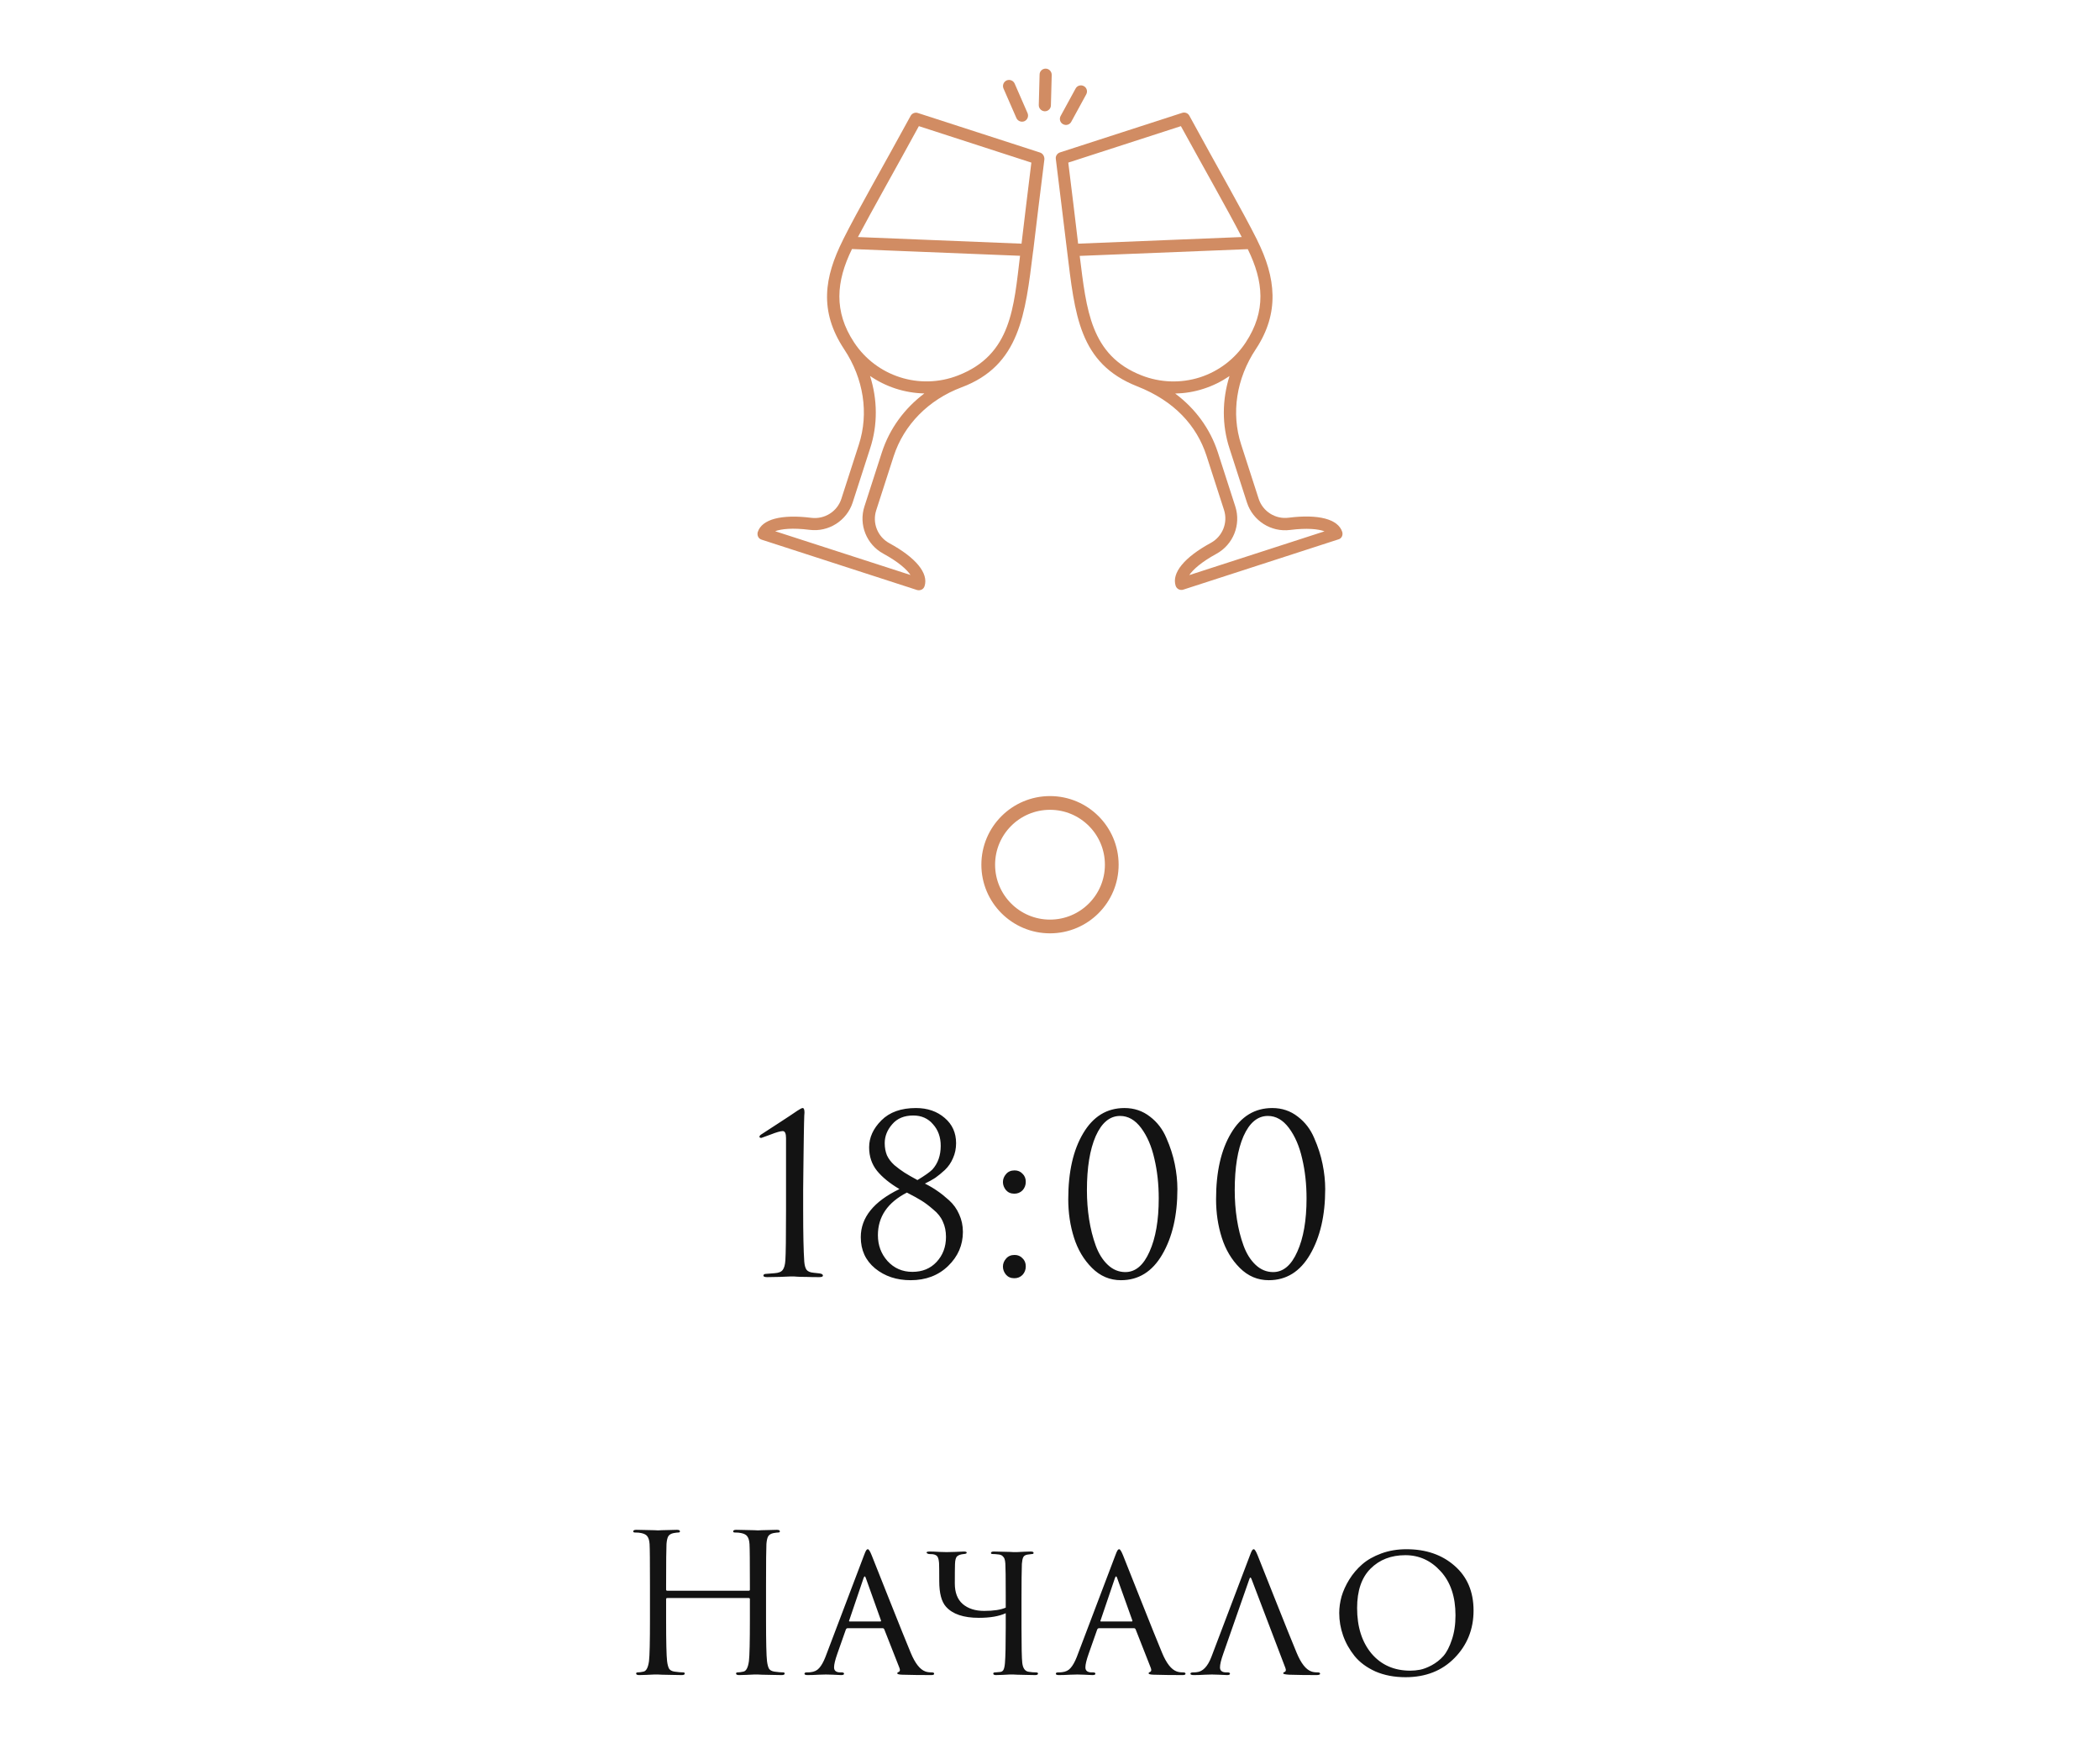 <?xml version="1.0" encoding="UTF-8"?> <svg xmlns="http://www.w3.org/2000/svg" width="153" height="127" viewBox="0 0 153 127" fill="none"><g clip-path="url(#clip0_6030_3366)"><path d="M97.791 38.752C97.491 37.819 96.067 37.445 93.884 37.719C92.918 37.844 92.002 37.261 91.702 36.337L90.427 32.388C89.686 30.106 90.077 27.574 91.493 25.441C91.502 25.433 91.502 25.425 91.51 25.416C93.234 22.792 92.968 20.235 91.585 17.478C91.585 17.478 91.585 17.478 91.585 17.47C90.51 15.329 88.736 12.255 86.654 8.432C86.554 8.24 86.329 8.157 86.129 8.223L77.224 11.106C77.025 11.172 76.891 11.372 76.924 11.58C77.249 14.146 77.474 16.104 77.741 18.253C78.316 22.942 78.607 26.474 82.855 28.148C85.571 29.215 87.195 31.022 87.903 33.205L89.178 37.153C89.478 38.078 89.07 39.086 88.22 39.552C86.287 40.602 85.354 41.743 85.654 42.676C85.688 42.784 85.771 42.884 85.871 42.934C85.979 42.984 86.096 43.001 86.212 42.959L97.524 39.294C97.741 39.236 97.866 38.986 97.791 38.752ZM83.189 27.357C79.44 25.899 79.157 22.559 78.665 18.644L90.91 18.153C92.068 20.51 92.26 22.668 90.76 24.95C89.969 26.149 88.811 27.041 87.428 27.49C85.987 27.949 84.496 27.865 83.189 27.357ZM86.037 9.19C87.778 12.363 89.436 15.271 90.469 17.27L78.549 17.753C78.332 15.954 78.107 14.004 77.832 11.847L86.037 9.19ZM86.645 41.901C86.92 41.501 87.52 40.952 88.62 40.352C89.853 39.677 90.427 38.228 90.002 36.903L88.728 32.955C88.17 31.239 87.087 29.765 85.621 28.673C86.312 28.657 87.012 28.548 87.695 28.323C88.37 28.107 89.003 27.79 89.578 27.399C89.036 29.131 89.019 30.964 89.578 32.672L90.852 36.62C91.285 37.944 92.601 38.786 93.992 38.611C95.242 38.453 96.05 38.544 96.5 38.711L86.645 41.901Z" fill="#D18C63"></path><path d="M75.775 11.114L66.871 8.232C66.671 8.165 66.446 8.257 66.346 8.44C64.405 12.005 62.456 15.387 61.415 17.478V17.486C60.057 20.194 59.665 22.651 61.49 25.425C61.498 25.433 61.498 25.441 61.506 25.45C62.922 27.582 63.314 30.114 62.572 32.397L61.298 36.345C60.998 37.27 60.082 37.844 59.116 37.728C56.933 37.453 55.509 37.828 55.209 38.761C55.176 38.869 55.184 38.994 55.234 39.102C55.284 39.211 55.384 39.286 55.492 39.319L66.804 42.984C66.912 43.017 67.037 43.009 67.146 42.959C67.254 42.909 67.329 42.809 67.362 42.701C67.662 41.768 66.729 40.627 64.797 39.577C63.939 39.111 63.539 38.103 63.839 37.178L65.113 33.23C65.855 30.947 67.654 29.123 70.044 28.224C74.309 26.633 74.701 22.892 75.267 18.319C75.267 18.303 75.267 18.294 75.276 18.278C75.534 16.179 75.775 14.063 76.092 11.605C76.1 11.381 75.975 11.181 75.775 11.114ZM66.946 9.19L75.142 11.847C74.867 13.996 74.642 16.004 74.426 17.753L62.506 17.27C63.464 15.454 65.413 12.005 66.946 9.19ZM69.794 27.357C67.004 28.44 63.855 27.424 62.223 24.942C60.74 22.692 60.907 20.518 62.073 18.144L74.318 18.636C73.859 22.359 73.71 25.841 69.794 27.357ZM64.255 32.947L62.981 36.895C62.548 38.219 63.131 39.677 64.364 40.343C65.463 40.943 66.071 41.493 66.338 41.893L56.475 38.703C56.925 38.536 57.741 38.444 58.982 38.602C60.365 38.778 61.69 37.944 62.123 36.612L63.397 32.663C63.955 30.956 63.939 29.123 63.389 27.391C64.53 28.174 65.888 28.632 67.346 28.665C65.896 29.756 64.813 31.231 64.255 32.947Z" fill="#D18C63"></path><path d="M76.192 5H76.183C75.942 5 75.742 5.192 75.742 5.433L75.683 7.649C75.675 7.89 75.867 8.099 76.117 8.107H76.125C76.366 8.107 76.566 7.915 76.566 7.674L76.625 5.458C76.625 5.208 76.433 5.008 76.192 5Z" fill="#D18C63"></path><path d="M77.449 9.048C77.666 9.165 77.933 9.09 78.049 8.873L79.14 6.874C79.257 6.658 79.182 6.391 78.965 6.274C78.749 6.158 78.482 6.233 78.366 6.449L77.275 8.449C77.158 8.665 77.233 8.932 77.449 9.048Z" fill="#D18C63"></path><path d="M74.051 8.598C74.151 8.823 74.409 8.923 74.634 8.832C74.859 8.732 74.959 8.473 74.867 8.248L73.926 6.091C73.826 5.866 73.568 5.766 73.343 5.858C73.118 5.958 73.018 6.216 73.109 6.441L74.051 8.598Z" fill="#D18C63"></path><circle cx="76.5" cy="63" r="4.5" stroke="#D18C63"></circle><path d="M57.268 88.184V82.92C57.268 82.579 57.188 82.408 57.028 82.408C56.868 82.408 56.569 82.493 56.132 82.664L55.476 82.904C55.38 82.904 55.332 82.877 55.332 82.824C55.332 82.771 55.369 82.717 55.444 82.664C55.785 82.44 56.228 82.152 56.772 81.8C57.316 81.448 57.759 81.155 58.1 80.92C58.292 80.792 58.42 80.728 58.484 80.728C58.569 80.728 58.612 80.84 58.612 81.064L58.596 81.288C58.596 81.427 58.591 81.619 58.58 81.864C58.58 82.109 58.575 82.397 58.564 82.728C58.564 83.059 58.559 83.437 58.548 83.864C58.548 84.291 58.543 84.728 58.532 85.176C58.532 85.624 58.527 86.115 58.516 86.648C58.516 87.171 58.516 87.683 58.516 88.184C58.516 89.891 58.543 91.133 58.596 91.912C58.617 92.179 58.671 92.376 58.756 92.504C58.852 92.632 59.023 92.707 59.268 92.728C59.417 92.739 59.561 92.755 59.7 92.776C59.871 92.797 59.956 92.851 59.956 92.936C59.956 93.011 59.865 93.048 59.684 93.048C59.332 93.048 59.012 93.043 58.724 93.032C58.436 93.032 58.223 93.027 58.084 93.016L57.86 93H57.572C57.38 93.011 57.124 93.021 56.804 93.032C56.495 93.043 56.191 93.048 55.892 93.048C55.711 93.048 55.62 93.011 55.62 92.936C55.62 92.851 55.695 92.808 55.844 92.808C55.897 92.808 56.1 92.792 56.452 92.76C56.74 92.739 56.932 92.659 57.028 92.52C57.135 92.381 57.199 92.147 57.22 91.816C57.252 91.347 57.268 90.136 57.268 88.184ZM67.386 86.232C67.727 86.403 68.026 86.579 68.282 86.76C68.538 86.931 68.826 87.16 69.146 87.448C69.466 87.736 69.711 88.077 69.882 88.472C70.063 88.867 70.154 89.293 70.154 89.752C70.154 90.712 69.796 91.539 69.082 92.232C68.367 92.925 67.455 93.272 66.346 93.272C65.322 93.272 64.458 92.984 63.754 92.408C63.06 91.832 62.714 91.075 62.714 90.136C62.714 88.707 63.653 87.539 65.53 86.632C64.826 86.216 64.282 85.773 63.898 85.304C63.514 84.824 63.322 84.253 63.322 83.592C63.322 82.877 63.62 82.221 64.218 81.624C64.815 81.027 65.653 80.728 66.73 80.728C67.573 80.728 68.271 80.968 68.826 81.448C69.38 81.917 69.658 82.531 69.658 83.288C69.658 83.683 69.583 84.045 69.434 84.376C69.295 84.707 69.098 84.995 68.842 85.24C68.586 85.475 68.351 85.667 68.138 85.816C67.924 85.955 67.674 86.093 67.386 86.232ZM66.074 86.888C64.666 87.613 63.962 88.648 63.962 89.992C63.962 90.728 64.197 91.357 64.666 91.88C65.146 92.403 65.749 92.664 66.474 92.664C67.199 92.664 67.786 92.424 68.234 91.944C68.692 91.453 68.922 90.845 68.922 90.12C68.922 89.704 68.847 89.336 68.698 89.016C68.559 88.685 68.325 88.387 67.994 88.12C67.674 87.843 67.391 87.629 67.146 87.48C66.911 87.331 66.554 87.133 66.074 86.888ZM66.842 85.976C67.375 85.656 67.738 85.4 67.93 85.208C68.335 84.76 68.538 84.184 68.538 83.48C68.538 82.851 68.351 82.328 67.978 81.912C67.615 81.485 67.135 81.272 66.538 81.272C65.876 81.272 65.365 81.485 65.002 81.912C64.639 82.328 64.458 82.787 64.458 83.288C64.458 83.608 64.511 83.901 64.618 84.168C64.735 84.424 64.916 84.664 65.162 84.888C65.418 85.101 65.663 85.283 65.898 85.432C66.132 85.581 66.447 85.763 66.842 85.976ZM73.903 93.128C73.647 93.128 73.445 93.043 73.295 92.872C73.146 92.691 73.071 92.493 73.071 92.28C73.071 92.067 73.146 91.875 73.295 91.704C73.445 91.523 73.653 91.432 73.919 91.432C74.154 91.432 74.346 91.512 74.495 91.672C74.655 91.821 74.735 92.019 74.735 92.264C74.735 92.509 74.655 92.717 74.495 92.888C74.335 93.048 74.138 93.128 73.903 93.128ZM73.903 86.968C73.647 86.968 73.445 86.883 73.295 86.712C73.146 86.531 73.071 86.333 73.071 86.12C73.071 85.907 73.146 85.715 73.295 85.544C73.445 85.363 73.653 85.272 73.919 85.272C74.154 85.272 74.346 85.352 74.495 85.512C74.655 85.661 74.735 85.859 74.735 86.104C74.735 86.349 74.655 86.557 74.495 86.728C74.335 86.888 74.138 86.968 73.903 86.968ZM85.782 86.632C85.782 88.552 85.414 90.141 84.678 91.4C83.953 92.648 82.95 93.272 81.67 93.272C80.859 93.272 80.155 92.973 79.558 92.376C78.96 91.779 78.523 91.043 78.246 90.168C77.969 89.293 77.83 88.36 77.83 87.368C77.83 85.384 78.192 83.784 78.918 82.568C79.643 81.341 80.646 80.728 81.926 80.728C82.63 80.728 83.249 80.936 83.782 81.352C84.315 81.757 84.715 82.28 84.982 82.92C85.259 83.549 85.462 84.179 85.59 84.808C85.718 85.437 85.782 86.045 85.782 86.632ZM84.422 87.32C84.422 86.275 84.315 85.304 84.102 84.408C83.899 83.512 83.579 82.771 83.142 82.184C82.704 81.597 82.192 81.304 81.606 81.304C80.859 81.304 80.267 81.795 79.83 82.776C79.403 83.757 79.19 85.069 79.19 86.712C79.19 87.448 79.243 88.157 79.35 88.84C79.457 89.523 79.617 90.157 79.83 90.744C80.043 91.331 80.337 91.8 80.71 92.152C81.083 92.504 81.51 92.68 81.99 92.68C82.726 92.68 83.312 92.184 83.75 91.192C84.198 90.2 84.422 88.909 84.422 87.32ZM96.551 86.632C96.551 88.552 96.183 90.141 95.447 91.4C94.721 92.648 93.719 93.272 92.439 93.272C91.628 93.272 90.924 92.973 90.327 92.376C89.729 91.779 89.292 91.043 89.015 90.168C88.737 89.293 88.599 88.36 88.599 87.368C88.599 85.384 88.961 83.784 89.687 82.568C90.412 81.341 91.415 80.728 92.695 80.728C93.399 80.728 94.017 80.936 94.551 81.352C95.084 81.757 95.484 82.28 95.751 82.92C96.028 83.549 96.231 84.179 96.359 84.808C96.487 85.437 96.551 86.045 96.551 86.632ZM95.191 87.32C95.191 86.275 95.084 85.304 94.871 84.408C94.668 83.512 94.348 82.771 93.911 82.184C93.473 81.597 92.961 81.304 92.375 81.304C91.628 81.304 91.036 81.795 90.599 82.776C90.172 83.757 89.959 85.069 89.959 86.712C89.959 87.448 90.012 88.157 90.119 88.84C90.225 89.523 90.385 90.157 90.599 90.744C90.812 91.331 91.105 91.8 91.479 92.152C91.852 92.504 92.279 92.68 92.759 92.68C93.495 92.68 94.081 92.184 94.519 91.192C94.967 90.2 95.191 88.909 95.191 87.32Z" fill="#131313"></path><path d="M48.615 115.896H54.551C54.607 115.896 54.635 115.868 54.635 115.812V115.518C54.635 113.801 54.626 112.793 54.607 112.494C54.589 112.242 54.537 112.06 54.453 111.948C54.379 111.827 54.229 111.743 54.005 111.696C53.893 111.668 53.735 111.654 53.529 111.654C53.455 111.654 53.417 111.626 53.417 111.57C53.417 111.495 53.492 111.458 53.641 111.458C53.828 111.458 54.047 111.463 54.299 111.472C54.551 111.472 54.766 111.477 54.943 111.486C55.121 111.495 55.214 111.5 55.223 111.5C55.233 111.5 55.321 111.495 55.489 111.486C55.667 111.477 55.863 111.472 56.077 111.472C56.301 111.463 56.474 111.458 56.595 111.458C56.745 111.458 56.819 111.495 56.819 111.57C56.819 111.626 56.782 111.654 56.707 111.654C56.642 111.654 56.525 111.668 56.357 111.696C56.171 111.733 56.04 111.813 55.965 111.934C55.9 112.055 55.858 112.242 55.839 112.494C55.821 112.793 55.811 113.801 55.811 115.518V117.982C55.811 119.615 55.835 120.628 55.881 121.02C55.909 121.253 55.956 121.435 56.021 121.566C56.096 121.687 56.231 121.762 56.427 121.79C56.689 121.827 56.899 121.846 57.057 121.846C57.132 121.846 57.169 121.874 57.169 121.93C57.169 122.005 57.095 122.042 56.945 122.042C56.721 122.042 56.469 122.037 56.189 122.028C55.919 122.028 55.69 122.023 55.503 122.014C55.326 122.005 55.233 122 55.223 122C55.214 122 55.121 122 54.943 122C54.775 122.009 54.579 122.019 54.355 122.028C54.141 122.037 53.973 122.042 53.851 122.042C53.702 122.042 53.627 122.005 53.627 121.93C53.627 121.874 53.665 121.846 53.739 121.846C53.851 121.846 53.991 121.827 54.159 121.79C54.365 121.753 54.5 121.496 54.565 121.02C54.612 120.628 54.635 119.615 54.635 117.982V116.512C54.635 116.456 54.607 116.428 54.551 116.428H48.615C48.559 116.428 48.531 116.456 48.531 116.512V117.982C48.531 119.615 48.555 120.628 48.601 121.02C48.629 121.253 48.676 121.435 48.741 121.566C48.816 121.687 48.951 121.762 49.147 121.79C49.409 121.827 49.619 121.846 49.777 121.846C49.852 121.846 49.889 121.874 49.889 121.93C49.889 122.005 49.815 122.042 49.665 122.042C49.441 122.042 49.189 122.037 48.909 122.028C48.639 122.028 48.41 122.023 48.223 122.014C48.046 122.005 47.953 122 47.943 122C47.934 122 47.841 122 47.663 122C47.495 122.009 47.299 122.019 47.075 122.028C46.861 122.037 46.693 122.042 46.571 122.042C46.422 122.042 46.347 122.005 46.347 121.93C46.347 121.874 46.385 121.846 46.459 121.846C46.571 121.846 46.711 121.827 46.879 121.79C47.085 121.753 47.22 121.496 47.285 121.02C47.332 120.628 47.355 119.615 47.355 117.982V115.518C47.355 113.801 47.346 112.793 47.327 112.494C47.309 112.242 47.257 112.06 47.173 111.948C47.099 111.827 46.949 111.743 46.725 111.696C46.613 111.668 46.455 111.654 46.249 111.654C46.175 111.654 46.137 111.626 46.137 111.57C46.137 111.495 46.212 111.458 46.361 111.458C46.548 111.458 46.767 111.463 47.019 111.472C47.271 111.472 47.486 111.477 47.663 111.486C47.841 111.495 47.934 111.5 47.943 111.5C47.953 111.5 48.041 111.495 48.209 111.486C48.387 111.477 48.583 111.472 48.797 111.472C49.021 111.463 49.194 111.458 49.315 111.458C49.465 111.458 49.539 111.495 49.539 111.57C49.539 111.626 49.502 111.654 49.427 111.654C49.362 111.654 49.245 111.668 49.077 111.696C48.891 111.733 48.76 111.813 48.685 111.934C48.62 112.055 48.578 112.242 48.559 112.494C48.541 112.793 48.531 113.801 48.531 115.518V115.812C48.531 115.868 48.559 115.896 48.615 115.896ZM64.309 118.626H61.761C61.696 118.626 61.649 118.663 61.621 118.738L61.005 120.488C60.847 120.936 60.767 121.267 60.767 121.482C60.767 121.725 60.921 121.846 61.229 121.846H61.327C61.439 121.846 61.495 121.879 61.495 121.944C61.495 122.009 61.425 122.042 61.285 122.042C61.173 122.042 60.968 122.033 60.669 122.014C60.38 122.005 60.217 122 60.179 122C60.17 122 60.002 122.005 59.675 122.014C59.349 122.033 59.069 122.042 58.835 122.042C58.686 122.042 58.611 122.009 58.611 121.944C58.611 121.879 58.667 121.846 58.779 121.846C58.91 121.846 59.003 121.841 59.059 121.832C59.33 121.804 59.54 121.701 59.689 121.524C59.848 121.347 59.997 121.081 60.137 120.726L62.937 113.348C63.012 113.143 63.068 113.012 63.105 112.956C63.143 112.9 63.185 112.872 63.231 112.872C63.297 112.872 63.39 113.021 63.511 113.32C63.53 113.367 63.936 114.389 64.729 116.386C65.523 118.383 66.064 119.727 66.353 120.418C66.671 121.183 67.025 121.636 67.417 121.776C67.539 121.823 67.697 121.846 67.893 121.846C68.005 121.846 68.061 121.879 68.061 121.944C68.061 122.009 67.991 122.042 67.851 122.042C67.058 122.042 66.349 122.033 65.723 122.014C65.49 122.005 65.373 121.972 65.373 121.916C65.373 121.869 65.406 121.837 65.471 121.818C65.574 121.771 65.593 121.669 65.527 121.51L64.421 118.696C64.393 118.649 64.356 118.626 64.309 118.626ZM61.901 118.136H64.141C64.188 118.136 64.202 118.108 64.183 118.052L63.077 114.958C63.031 114.818 62.979 114.818 62.923 114.958L61.873 118.052C61.845 118.108 61.855 118.136 61.901 118.136ZM74.423 116.484V118.584C74.423 119.956 74.442 120.81 74.479 121.146C74.525 121.557 74.689 121.776 74.969 121.804C75.137 121.832 75.305 121.846 75.473 121.846C75.576 121.846 75.627 121.874 75.627 121.93C75.627 122.005 75.557 122.042 75.417 122.042C75.202 122.042 74.969 122.037 74.717 122.028C74.474 122.028 74.269 122.023 74.101 122.014C73.933 122.005 73.844 122 73.835 122C73.826 122 73.737 122 73.569 122C73.41 122.009 73.228 122.019 73.023 122.028C72.827 122.037 72.673 122.042 72.561 122.042C72.43 122.042 72.365 122.005 72.365 121.93C72.365 121.874 72.416 121.846 72.519 121.846C72.584 121.846 72.692 121.837 72.841 121.818C72.972 121.809 73.06 121.757 73.107 121.664C73.163 121.561 73.2 121.389 73.219 121.146C73.256 120.698 73.275 119.839 73.275 118.57V117.534C72.79 117.758 72.136 117.87 71.315 117.87C70.195 117.87 69.397 117.599 68.921 117.058C68.594 116.694 68.431 116.073 68.431 115.196C68.431 114.449 68.426 114.011 68.417 113.88C68.398 113.656 68.361 113.502 68.305 113.418C68.249 113.325 68.137 113.264 67.969 113.236C67.857 113.236 67.759 113.231 67.675 113.222C67.563 113.194 67.507 113.157 67.507 113.11C67.507 113.063 67.586 113.04 67.745 113.04C67.931 113.04 68.169 113.049 68.459 113.068C68.757 113.077 68.925 113.082 68.963 113.082C69.019 113.082 69.219 113.077 69.565 113.068C69.91 113.049 70.134 113.04 70.237 113.04C70.368 113.04 70.433 113.068 70.433 113.124C70.433 113.18 70.363 113.213 70.223 113.222C69.999 113.241 69.835 113.297 69.733 113.39C69.639 113.474 69.588 113.661 69.579 113.95C69.57 114.221 69.565 114.692 69.565 115.364C69.565 116.027 69.756 116.526 70.139 116.862C70.531 117.198 71.053 117.366 71.707 117.366C72.388 117.366 72.911 117.287 73.275 117.128V116.26C73.275 114.953 73.266 114.174 73.247 113.922C73.237 113.782 73.219 113.67 73.191 113.586C73.163 113.502 73.112 113.427 73.037 113.362C72.962 113.297 72.855 113.259 72.715 113.25C72.566 113.231 72.439 113.222 72.337 113.222C72.243 113.222 72.197 113.199 72.197 113.152C72.197 113.077 72.267 113.04 72.407 113.04C72.584 113.04 72.785 113.045 73.009 113.054C73.242 113.063 73.438 113.068 73.597 113.068L73.835 113.082C73.844 113.082 73.928 113.082 74.087 113.082C74.246 113.073 74.423 113.063 74.619 113.054C74.815 113.045 74.974 113.04 75.095 113.04C75.235 113.04 75.305 113.073 75.305 113.138C75.305 113.194 75.267 113.222 75.193 113.222C75.025 113.241 74.913 113.255 74.857 113.264C74.698 113.292 74.596 113.357 74.549 113.46C74.502 113.553 74.469 113.712 74.451 113.936C74.432 114.44 74.423 115.289 74.423 116.484ZM82.621 118.626H80.073C80.008 118.626 79.962 118.663 79.933 118.738L79.317 120.488C79.159 120.936 79.079 121.267 79.079 121.482C79.079 121.725 79.234 121.846 79.541 121.846H79.639C79.751 121.846 79.808 121.879 79.808 121.944C79.808 122.009 79.737 122.042 79.597 122.042C79.486 122.042 79.28 122.033 78.981 122.014C78.692 122.005 78.529 122 78.492 122C78.482 122 78.314 122.005 77.987 122.014C77.661 122.033 77.381 122.042 77.147 122.042C76.998 122.042 76.924 122.009 76.924 121.944C76.924 121.879 76.98 121.846 77.091 121.846C77.222 121.846 77.316 121.841 77.371 121.832C77.642 121.804 77.852 121.701 78.001 121.524C78.16 121.347 78.309 121.081 78.45 120.726L81.249 113.348C81.324 113.143 81.38 113.012 81.418 112.956C81.455 112.9 81.497 112.872 81.543 112.872C81.609 112.872 81.702 113.021 81.823 113.32C81.842 113.367 82.248 114.389 83.041 116.386C83.835 118.383 84.376 119.727 84.665 120.418C84.983 121.183 85.338 121.636 85.73 121.776C85.851 121.823 86.01 121.846 86.206 121.846C86.317 121.846 86.374 121.879 86.374 121.944C86.374 122.009 86.303 122.042 86.163 122.042C85.37 122.042 84.661 122.033 84.035 122.014C83.802 122.005 83.686 121.972 83.686 121.916C83.686 121.869 83.718 121.837 83.784 121.818C83.886 121.771 83.905 121.669 83.84 121.51L82.734 118.696C82.706 118.649 82.668 118.626 82.621 118.626ZM80.213 118.136H82.454C82.5 118.136 82.514 118.108 82.496 118.052L81.389 114.958C81.343 114.818 81.291 114.818 81.236 114.958L80.186 118.052C80.157 118.108 80.167 118.136 80.213 118.136ZM93.645 121.51L91.181 115.042C91.125 114.902 91.074 114.902 91.027 115.042L89.123 120.488C88.964 120.936 88.885 121.267 88.885 121.482C88.885 121.725 89.039 121.846 89.347 121.846H89.445C89.557 121.846 89.613 121.879 89.613 121.944C89.613 122.009 89.543 122.042 89.403 122.042C89.291 122.042 89.086 122.033 88.787 122.014C88.498 122.005 88.334 122 88.297 122C88.288 122 88.124 122.005 87.807 122.014C87.49 122.033 87.214 122.042 86.981 122.042C86.813 122.042 86.729 122.009 86.729 121.944C86.729 121.879 86.794 121.846 86.925 121.846C87.037 121.846 87.121 121.841 87.177 121.832C87.625 121.795 87.984 121.426 88.255 120.726L91.055 113.348C91.13 113.143 91.186 113.012 91.223 112.956C91.26 112.9 91.302 112.872 91.349 112.872C91.414 112.872 91.508 113.021 91.629 113.32C91.648 113.367 92.054 114.389 92.847 116.386C93.64 118.383 94.182 119.727 94.471 120.418C94.788 121.183 95.143 121.636 95.535 121.776C95.656 121.823 95.815 121.846 96.011 121.846C96.123 121.846 96.179 121.879 96.179 121.944C96.179 122.009 96.09 122.042 95.913 122.042C95.204 122.042 94.536 122.033 93.911 122.014C93.631 121.995 93.491 121.963 93.491 121.916C93.491 121.869 93.524 121.837 93.589 121.818C93.692 121.771 93.71 121.669 93.645 121.51ZM102.403 122.196C101.581 122.196 100.849 122.056 100.205 121.776C99.57 121.487 99.066 121.113 98.693 120.656C98.319 120.189 98.039 119.69 97.853 119.158C97.666 118.626 97.573 118.08 97.573 117.52C97.573 117.128 97.629 116.727 97.741 116.316C97.862 115.905 98.049 115.495 98.301 115.084C98.562 114.664 98.875 114.295 99.239 113.978C99.612 113.651 100.079 113.385 100.639 113.18C101.199 112.975 101.81 112.872 102.473 112.872C103.891 112.872 105.058 113.273 105.973 114.076C106.897 114.879 107.359 115.966 107.359 117.338C107.359 118.701 106.897 119.853 105.973 120.796C105.058 121.729 103.868 122.196 102.403 122.196ZM102.753 121.72C102.986 121.72 103.224 121.697 103.467 121.65C103.709 121.603 103.989 121.496 104.307 121.328C104.633 121.151 104.918 120.927 105.161 120.656C105.403 120.376 105.609 119.979 105.777 119.466C105.954 118.953 106.043 118.36 106.043 117.688C106.043 116.335 105.683 115.266 104.965 114.482C104.255 113.698 103.397 113.306 102.389 113.306C101.353 113.306 100.508 113.633 99.855 114.286C99.201 114.939 98.875 115.896 98.875 117.156C98.875 118.528 99.225 119.634 99.925 120.474C100.634 121.305 101.577 121.72 102.753 121.72Z" fill="#131313"></path></g><defs><clipPath id="clip0_6030_3366"><rect width="153" height="127" fill="white"></rect></clipPath></defs></svg> 